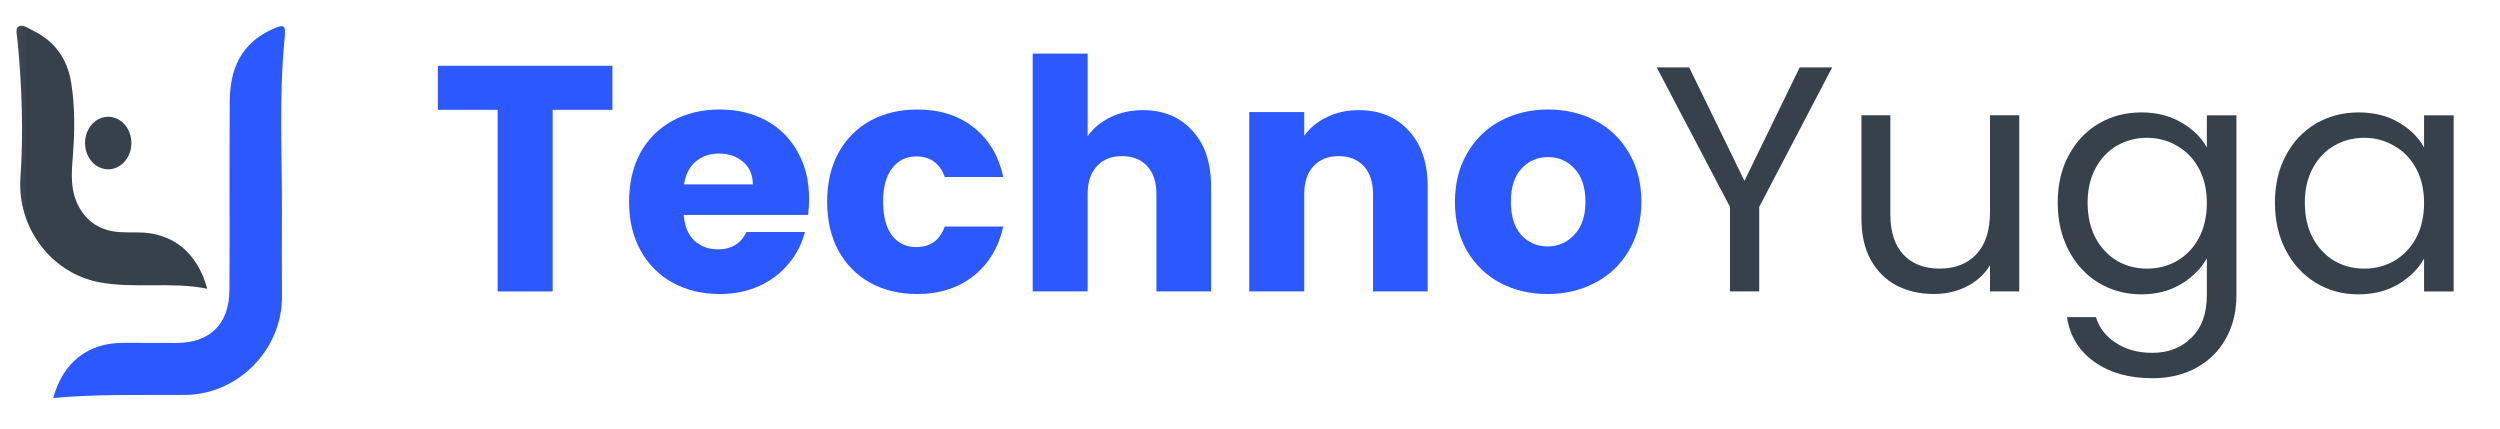 <svg width="140" height="24" viewBox="0 0 140 24" fill="none" xmlns="http://www.w3.org/2000/svg">
<g clip-path="url(#clip0_618_4297)">
<mask id="mask0_618_4297" style="mask-type:luminance" maskUnits="userSpaceOnUse" x="0" y="1" width="23" height="23">
<path d="M22.244 1H0.09V23.154H22.244V1Z" fill="white"/>
</mask>
<g mask="url(#mask0_618_4297)">
<path fill-rule="evenodd" clip-rule="evenodd" d="M2.979 22.289C3.529 20.29 4.917 19.204 6.876 19.2C7.875 19.198 8.874 19.209 9.873 19.207C11.758 19.203 12.836 18.156 12.849 16.227C12.874 12.693 12.838 9.158 12.866 5.624C12.88 3.884 13.499 2.447 15.186 1.666C15.935 1.319 16.015 1.373 15.936 2.174C15.615 5.422 15.802 8.677 15.788 11.929C15.781 13.487 15.782 15.045 15.79 16.603C15.805 19.57 13.339 22.091 10.378 22.114C7.916 22.133 5.453 22.058 2.979 22.289Z" fill="#2C59FF"/>
<path fill-rule="evenodd" clip-rule="evenodd" d="M11.605 16.168C9.554 15.76 7.537 16.18 5.562 15.806C2.847 15.293 0.955 12.719 1.144 9.963C1.318 7.433 1.228 4.901 0.99 2.375C0.962 2.079 0.856 1.629 0.998 1.515C1.252 1.311 1.596 1.594 1.877 1.731C3.103 2.327 3.787 3.346 3.991 4.659C4.2 6.012 4.189 7.375 4.079 8.746C4.001 9.726 3.916 10.733 4.466 11.663C4.992 12.552 5.767 12.945 6.756 13.001C7.081 13.019 7.407 13.015 7.732 13.016C9.648 13.021 11.044 14.115 11.605 16.168Z" fill="#36414C"/>
<path d="M6.06 9.481C6.777 9.481 7.358 8.823 7.358 8.01C7.358 7.198 6.777 6.539 6.06 6.539C5.343 6.539 4.762 7.198 4.762 8.01C4.762 8.823 5.343 9.481 6.06 9.481Z" fill="#36414C"/>
</g>
<path d="M127.396 11.353C127.396 10.345 127.6 9.463 128.008 8.707C128.416 7.939 128.974 7.345 129.682 6.925C130.402 6.505 131.2 6.295 132.076 6.295C132.94 6.295 133.69 6.481 134.326 6.853C134.962 7.225 135.436 7.693 135.748 8.257V6.457H137.404V16.321H135.748V14.485C135.424 15.061 134.938 15.541 134.29 15.925C133.654 16.297 132.91 16.483 132.058 16.483C131.182 16.483 130.39 16.267 129.682 15.835C128.974 15.403 128.416 14.797 128.008 14.017C127.6 13.237 127.396 12.349 127.396 11.353ZM135.748 11.371C135.748 10.627 135.598 9.979 135.298 9.427C134.998 8.875 134.59 8.455 134.074 8.167C133.57 7.867 133.012 7.717 132.4 7.717C131.788 7.717 131.23 7.861 130.726 8.149C130.222 8.437 129.82 8.857 129.52 9.409C129.22 9.961 129.07 10.609 129.07 11.353C129.07 12.109 129.22 12.769 129.52 13.333C129.82 13.885 130.222 14.311 130.726 14.611C131.23 14.899 131.788 15.043 132.4 15.043C133.012 15.043 133.57 14.899 134.074 14.611C134.59 14.311 134.998 13.885 135.298 13.333C135.598 12.769 135.748 12.115 135.748 11.371Z" fill="#36414C"/>
<path d="M119.912 6.295C120.764 6.295 121.508 6.481 122.144 6.853C122.792 7.225 123.272 7.693 123.584 8.257V6.457H125.24V16.537C125.24 17.437 125.048 18.235 124.664 18.931C124.28 19.639 123.728 20.191 123.008 20.587C122.3 20.983 121.472 21.181 120.524 21.181C119.228 21.181 118.148 20.875 117.284 20.263C116.42 19.651 115.91 18.817 115.754 17.761H117.374C117.554 18.361 117.926 18.841 118.49 19.201C119.054 19.573 119.732 19.759 120.524 19.759C121.424 19.759 122.156 19.477 122.72 18.913C123.296 18.349 123.584 17.557 123.584 16.537V14.467C123.26 15.043 122.78 15.523 122.144 15.907C121.508 16.291 120.764 16.483 119.912 16.483C119.036 16.483 118.238 16.267 117.518 15.835C116.81 15.403 116.252 14.797 115.844 14.017C115.436 13.237 115.232 12.349 115.232 11.353C115.232 10.345 115.436 9.463 115.844 8.707C116.252 7.939 116.81 7.345 117.518 6.925C118.238 6.505 119.036 6.295 119.912 6.295ZM123.584 11.371C123.584 10.627 123.434 9.979 123.134 9.427C122.834 8.875 122.426 8.455 121.91 8.167C121.406 7.867 120.848 7.717 120.236 7.717C119.624 7.717 119.066 7.861 118.562 8.149C118.058 8.437 117.656 8.857 117.356 9.409C117.056 9.961 116.906 10.609 116.906 11.353C116.906 12.109 117.056 12.769 117.356 13.333C117.656 13.885 118.058 14.311 118.562 14.611C119.066 14.899 119.624 15.043 120.236 15.043C120.848 15.043 121.406 14.899 121.91 14.611C122.426 14.311 122.834 13.885 123.134 13.333C123.434 12.769 123.584 12.115 123.584 11.371Z" fill="#36414C"/>
<path d="M113.078 6.455V16.319H111.44V14.861C111.128 15.365 110.69 15.761 110.126 16.049C109.574 16.325 108.962 16.463 108.29 16.463C107.522 16.463 106.832 16.307 106.22 15.995C105.608 15.671 105.122 15.191 104.762 14.555C104.414 13.919 104.24 13.145 104.24 12.233V6.455H105.86V12.017C105.86 12.989 106.106 13.739 106.598 14.267C107.09 14.783 107.762 15.041 108.614 15.041C109.49 15.041 110.18 14.771 110.684 14.231C111.188 13.691 111.44 12.905 111.44 11.873V6.455H113.078Z" fill="#36414C"/>
<path d="M102.603 3.773L98.517 11.585V16.319H96.879V11.585L92.775 3.773H94.593L97.689 10.127L100.785 3.773H102.603Z" fill="#36414C"/>
<path d="M86.661 16.465C85.677 16.465 84.789 16.255 83.997 15.835C83.217 15.415 82.599 14.815 82.143 14.035C81.699 13.255 81.477 12.343 81.477 11.299C81.477 10.267 81.705 9.361 82.161 8.581C82.617 7.789 83.241 7.183 84.033 6.763C84.825 6.343 85.713 6.133 86.697 6.133C87.681 6.133 88.569 6.343 89.361 6.763C90.153 7.183 90.777 7.789 91.233 8.581C91.689 9.361 91.917 10.267 91.917 11.299C91.917 12.331 91.683 13.243 91.215 14.035C90.759 14.815 90.129 15.415 89.325 15.835C88.533 16.255 87.645 16.465 86.661 16.465ZM86.661 13.801C87.249 13.801 87.747 13.585 88.155 13.153C88.575 12.721 88.785 12.103 88.785 11.299C88.785 10.495 88.581 9.877 88.173 9.445C87.777 9.013 87.285 8.797 86.697 8.797C86.097 8.797 85.599 9.013 85.203 9.445C84.807 9.865 84.609 10.483 84.609 11.299C84.609 12.103 84.801 12.721 85.185 13.153C85.581 13.585 86.073 13.801 86.661 13.801Z" fill="#2C59FF"/>
<path d="M76.079 6.168C77.255 6.168 78.191 6.552 78.887 7.32C79.595 8.076 79.949 9.12 79.949 10.452V16.32H76.889V10.866C76.889 10.194 76.715 9.672 76.367 9.3C76.019 8.928 75.551 8.742 74.963 8.742C74.375 8.742 73.907 8.928 73.559 9.3C73.211 9.672 73.037 10.194 73.037 10.866V16.32H69.959V6.276H73.037V7.608C73.349 7.164 73.769 6.816 74.297 6.564C74.825 6.3 75.419 6.168 76.079 6.168Z" fill="#2C59FF"/>
<path d="M64.004 6.168C65.156 6.168 66.08 6.552 66.776 7.32C67.472 8.076 67.82 9.12 67.82 10.452V16.32H64.76V10.866C64.76 10.194 64.586 9.672 64.238 9.3C63.89 8.928 63.422 8.742 62.834 8.742C62.246 8.742 61.778 8.928 61.43 9.3C61.082 9.672 60.908 10.194 60.908 10.866V16.32H57.83V3H60.908V7.626C61.22 7.182 61.646 6.828 62.186 6.564C62.726 6.3 63.332 6.168 64.004 6.168Z" fill="#2C59FF"/>
<path d="M46.32 11.299C46.32 10.255 46.53 9.343 46.95 8.563C47.382 7.783 47.976 7.183 48.732 6.763C49.5 6.343 50.376 6.133 51.36 6.133C52.62 6.133 53.67 6.463 54.51 7.123C55.362 7.783 55.92 8.713 56.184 9.913H52.908C52.632 9.145 52.098 8.761 51.306 8.761C50.742 8.761 50.292 8.983 49.956 9.427C49.62 9.859 49.452 10.483 49.452 11.299C49.452 12.115 49.62 12.745 49.956 13.189C50.292 13.621 50.742 13.837 51.306 13.837C52.098 13.837 52.632 13.453 52.908 12.685H56.184C55.92 13.861 55.362 14.785 54.51 15.457C53.658 16.129 52.608 16.465 51.36 16.465C50.376 16.465 49.5 16.255 48.732 15.835C47.976 15.415 47.382 14.815 46.95 14.035C46.53 13.255 46.32 12.343 46.32 11.299Z" fill="#2C59FF"/>
<path d="M45.309 11.137C45.309 11.425 45.291 11.725 45.255 12.037H38.288C38.337 12.661 38.535 13.141 38.883 13.477C39.242 13.801 39.681 13.963 40.197 13.963C40.965 13.963 41.498 13.639 41.798 12.991H45.075C44.907 13.651 44.6 14.245 44.157 14.773C43.724 15.301 43.178 15.715 42.519 16.015C41.858 16.315 41.12 16.465 40.304 16.465C39.321 16.465 38.444 16.255 37.676 15.835C36.908 15.415 36.309 14.815 35.877 14.035C35.444 13.255 35.228 12.343 35.228 11.299C35.228 10.255 35.438 9.343 35.858 8.563C36.291 7.783 36.891 7.183 37.658 6.763C38.426 6.343 39.309 6.133 40.304 6.133C41.276 6.133 42.141 6.337 42.897 6.745C43.653 7.153 44.24 7.735 44.66 8.491C45.093 9.247 45.309 10.129 45.309 11.137ZM42.158 10.327C42.158 9.799 41.978 9.379 41.618 9.067C41.258 8.755 40.809 8.599 40.269 8.599C39.752 8.599 39.315 8.749 38.955 9.049C38.606 9.349 38.391 9.775 38.306 10.327H42.158Z" fill="#2C59FF"/>
<path d="M34.295 3.684V6.15H30.948V16.32H27.869V6.15H24.521V3.684H34.295Z" fill="#2C59FF"/>
</g>
<defs>
<clipPath id="clip0_618_4297">
<rect width="139" height="24" fill="white" transform="translate(0.09)"/>
</clipPath>
</defs>
</svg>
